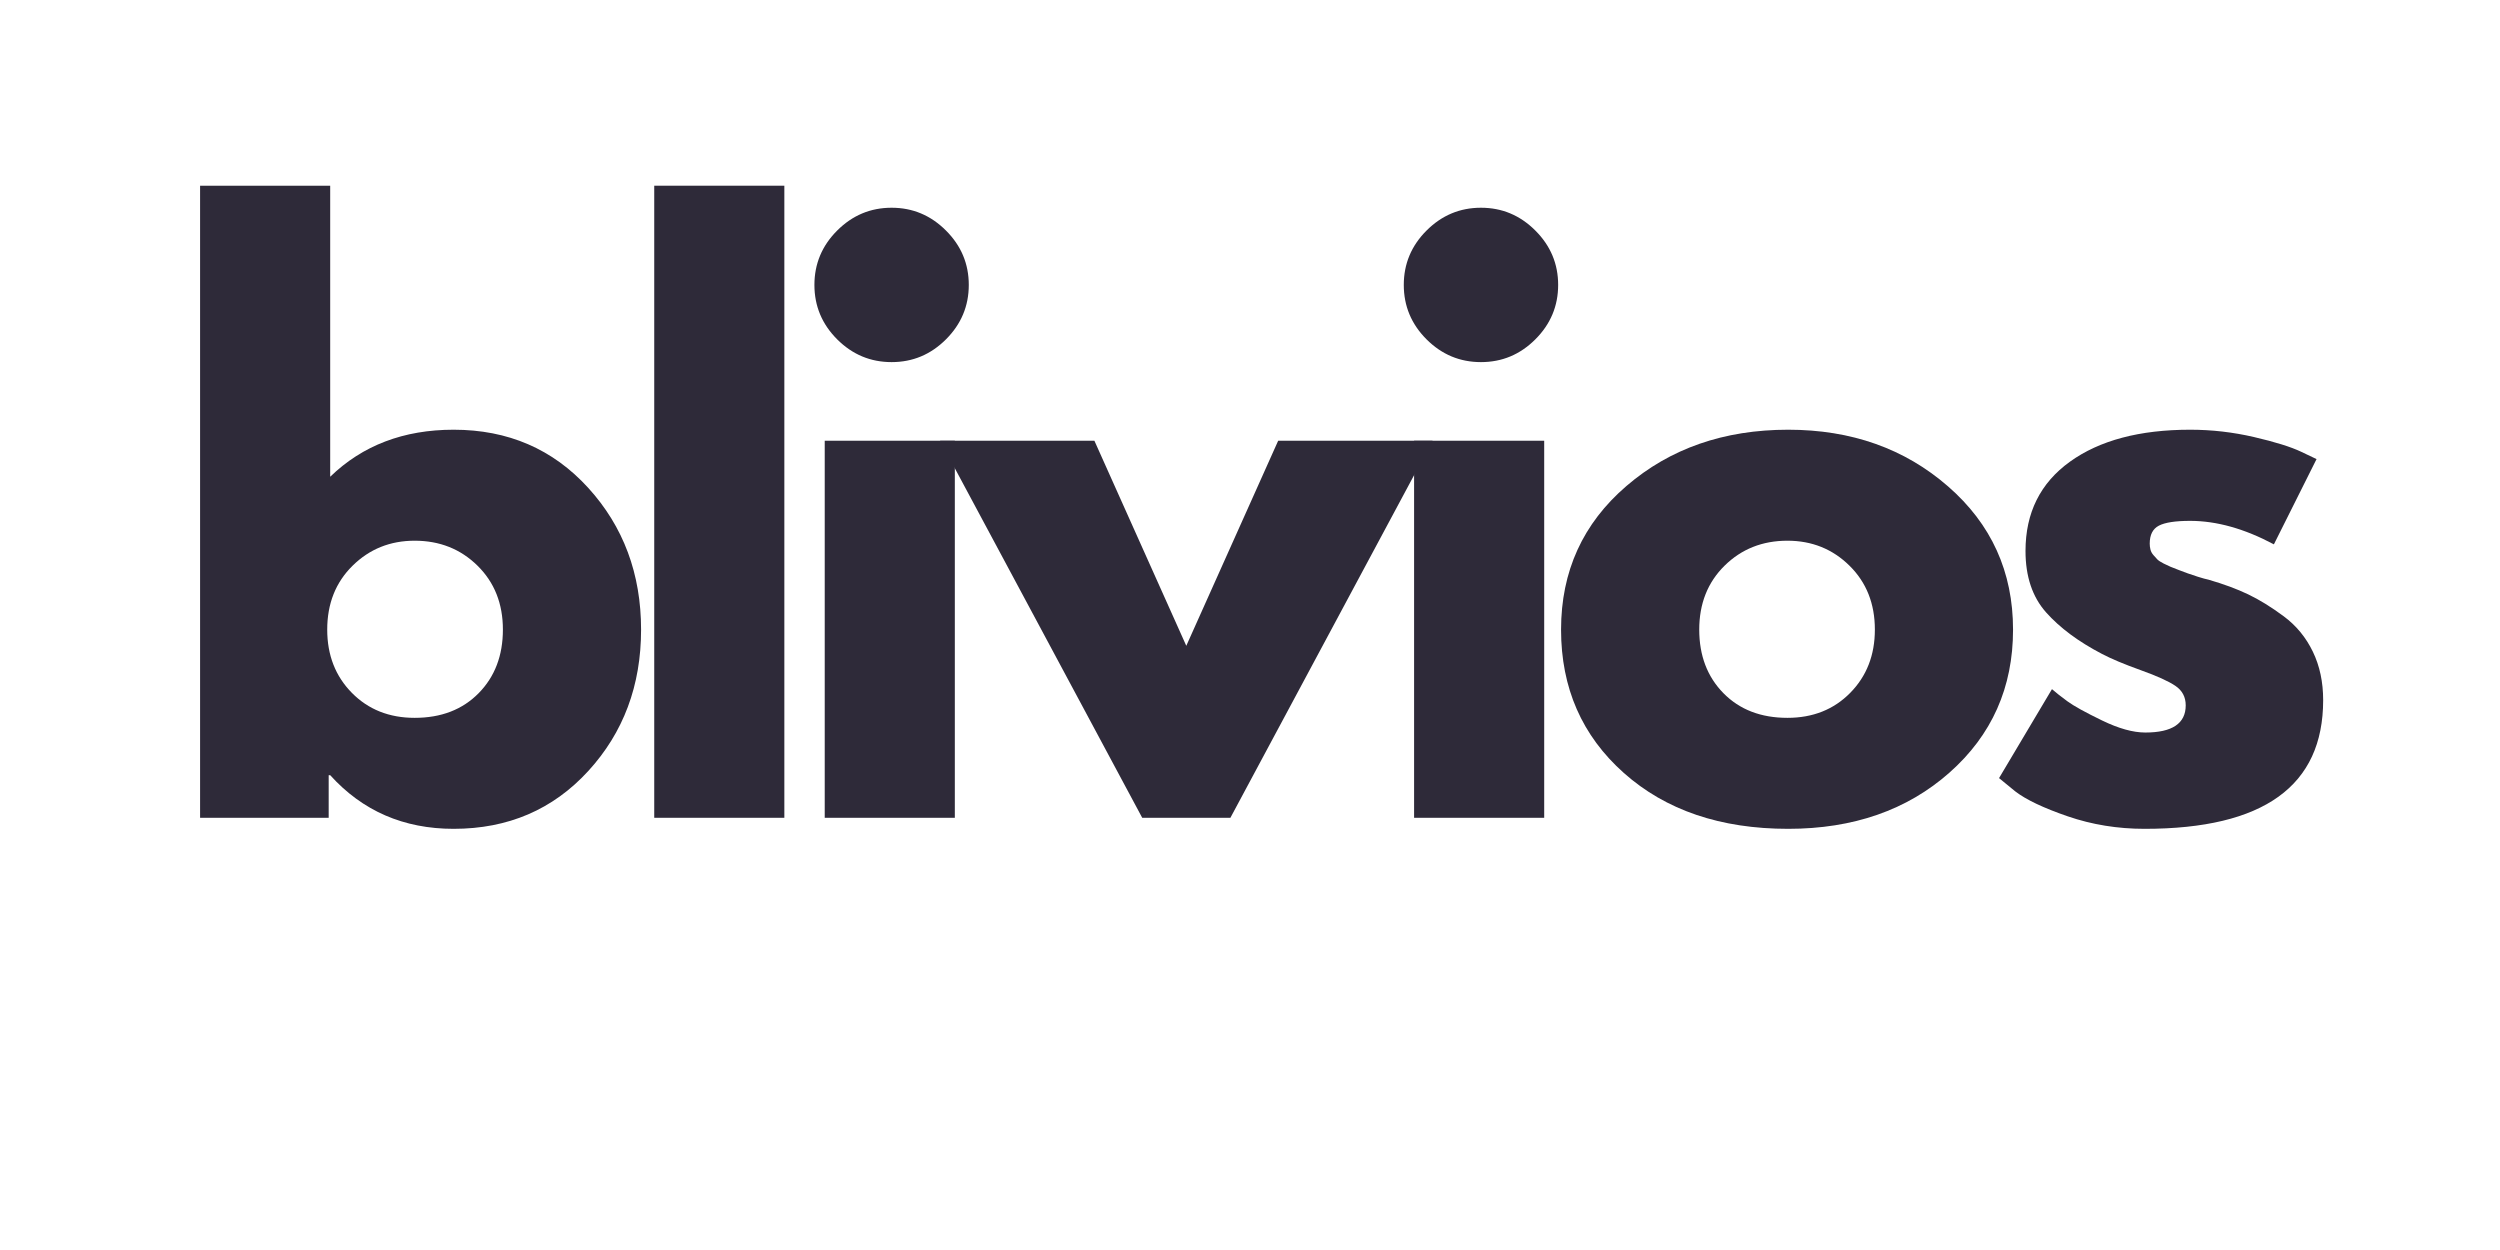 <svg version="1.0" preserveAspectRatio="xMidYMid meet" height="500" viewBox="0 0 750 375" zoomAndPan="magnify" width="1000" xmlns:xlink="http://www.w3.org/1999/xlink" xmlns="http://www.w3.org/2000/svg"><defs><g></g></defs><g fill-opacity="1" fill="#2e2a39"><g transform="translate(46.792, 245.337)"><g><path d="M 129.656 -99 C 140.238 -87.383 145.531 -73.195 145.531 -56.438 C 145.531 -39.688 140.238 -25.539 129.656 -14 C 119.07 -2.457 105.617 3.312 89.297 3.312 C 74.305 3.312 61.961 -2.051 52.266 -12.781 L 51.812 -12.781 L 51.812 0 L 13.234 0 L 13.234 -189.625 L 52.266 -189.625 L 52.266 -102.312 C 61.961 -111.719 74.305 -116.422 89.297 -116.422 C 105.617 -116.422 119.07 -110.613 129.656 -99 Z M 96.797 -37.375 C 101.648 -42.301 104.078 -48.66 104.078 -56.453 C 104.078 -64.242 101.539 -70.633 96.469 -75.625 C 91.395 -80.625 85.109 -83.125 77.609 -83.125 C 70.266 -83.125 64.055 -80.625 58.984 -75.625 C 53.91 -70.633 51.375 -64.242 51.375 -56.453 C 51.375 -48.805 53.836 -42.484 58.766 -37.484 C 63.691 -32.484 69.973 -29.984 77.609 -29.984 C 85.547 -29.984 91.941 -32.445 96.797 -37.375 Z M 96.797 -37.375"></path></g></g></g><g fill-opacity="1" fill="#2e2a39"><g transform="translate(183.038, 245.337)"><g><path d="M 13.234 0 L 13.234 -189.625 L 52.266 -189.625 L 52.266 0 Z M 13.234 0"></path></g></g></g><g fill-opacity="1" fill="#2e2a39"><g transform="translate(234.183, 245.337)"><g><path d="M 16.969 -176.172 C 21.531 -180.734 26.973 -183.016 33.297 -183.016 C 39.617 -183.016 45.055 -180.734 49.609 -176.172 C 54.172 -171.617 56.453 -166.18 56.453 -159.859 C 56.453 -153.535 54.172 -148.094 49.609 -143.531 C 45.055 -138.977 39.617 -136.703 33.297 -136.703 C 26.973 -136.703 21.531 -138.977 16.969 -143.531 C 12.414 -148.094 10.141 -153.535 10.141 -159.859 C 10.141 -166.18 12.414 -171.617 16.969 -176.172 Z M 13.234 -113.109 L 13.234 0 L 52.266 0 L 52.266 -113.109 Z M 13.234 -113.109"></path></g></g></g><g fill-opacity="1" fill="#2e2a39"><g transform="translate(286.432, 245.337)"><g><path d="M 41.891 -113.109 L 69.453 -51.594 L 97.016 -113.109 L 143.328 -113.109 L 82.688 0 L 56.234 0 L -4.406 -113.109 Z M 41.891 -113.109"></path></g></g></g><g fill-opacity="1" fill="#2e2a39"><g transform="translate(410.993, 245.337)"><g><path d="M 16.969 -176.172 C 21.531 -180.734 26.973 -183.016 33.297 -183.016 C 39.617 -183.016 45.055 -180.734 49.609 -176.172 C 54.172 -171.617 56.453 -166.18 56.453 -159.859 C 56.453 -153.535 54.172 -148.094 49.609 -143.531 C 45.055 -138.977 39.617 -136.703 33.297 -136.703 C 26.973 -136.703 21.531 -138.977 16.969 -143.531 C 12.414 -148.094 10.141 -153.535 10.141 -159.859 C 10.141 -166.18 12.414 -171.617 16.969 -176.172 Z M 13.234 -113.109 L 13.234 0 L 52.266 0 L 52.266 -113.109 Z M 13.234 -113.109"></path></g></g></g><g fill-opacity="1" fill="#2e2a39"><g transform="translate(463.241, 245.337)"><g><path d="M 23.922 -13.438 C 11.359 -24.613 5.078 -38.945 5.078 -56.438 C 5.078 -73.938 11.617 -88.305 24.703 -99.547 C 37.785 -110.797 53.953 -116.422 73.203 -116.422 C 92.172 -116.422 108.156 -110.758 121.156 -99.438 C 134.164 -88.125 140.672 -73.789 140.672 -56.438 C 140.672 -39.094 134.312 -24.797 121.594 -13.547 C 108.883 -2.305 92.754 3.312 73.203 3.312 C 52.922 3.312 36.492 -2.27 23.922 -13.438 Z M 54.125 -75.625 C 49.062 -70.633 46.531 -64.242 46.531 -56.453 C 46.531 -48.66 48.953 -42.301 53.797 -37.375 C 58.648 -32.445 65.047 -29.984 72.984 -29.984 C 80.629 -29.984 86.91 -32.484 91.828 -37.484 C 96.754 -42.484 99.219 -48.805 99.219 -56.453 C 99.219 -64.242 96.68 -70.633 91.609 -75.625 C 86.547 -80.625 80.336 -83.125 72.984 -83.125 C 65.484 -83.125 59.195 -80.625 54.125 -75.625 Z M 54.125 -75.625"></path></g></g></g><g fill-opacity="1" fill="#2e2a39"><g transform="translate(594.636, 245.337)"><g><path d="M 62.406 -116.422 C 68.875 -116.422 75.266 -115.688 81.578 -114.219 C 87.898 -112.75 92.609 -111.281 95.703 -109.812 L 100.328 -107.609 L 87.531 -82.031 C 78.719 -86.727 70.344 -89.078 62.406 -89.078 C 57.988 -89.078 54.863 -88.598 53.031 -87.641 C 51.195 -86.691 50.281 -84.895 50.281 -82.25 C 50.281 -81.656 50.352 -81.062 50.5 -80.469 C 50.645 -79.883 50.938 -79.336 51.375 -78.828 C 51.812 -78.316 52.211 -77.875 52.578 -77.5 C 52.953 -77.133 53.578 -76.727 54.453 -76.281 C 55.336 -75.844 56.035 -75.516 56.547 -75.297 C 57.066 -75.078 57.914 -74.742 59.094 -74.297 C 60.27 -73.859 61.148 -73.531 61.734 -73.312 C 62.328 -73.094 63.32 -72.758 64.719 -72.312 C 66.113 -71.875 67.176 -71.582 67.906 -71.438 C 72.469 -70.113 76.438 -68.645 79.812 -67.031 C 83.195 -65.414 86.766 -63.211 90.516 -60.422 C 94.266 -57.629 97.164 -54.098 99.219 -49.828 C 101.281 -45.566 102.312 -40.719 102.312 -35.281 C 102.312 -9.551 84.453 3.312 48.734 3.312 C 40.648 3.312 32.969 2.062 25.688 -0.438 C 18.414 -2.938 13.16 -5.438 9.922 -7.938 L 5.078 -11.906 L 20.953 -38.594 C 22.129 -37.562 23.672 -36.348 25.578 -34.953 C 27.484 -33.555 30.938 -31.645 35.938 -29.219 C 40.938 -26.789 45.273 -25.578 48.953 -25.578 C 57.035 -25.578 61.078 -28.297 61.078 -33.734 C 61.078 -36.234 60.047 -38.18 57.984 -39.578 C 55.93 -40.973 52.441 -42.551 47.516 -44.312 C 42.586 -46.082 38.727 -47.703 35.938 -49.172 C 28.883 -52.848 23.301 -57 19.188 -61.625 C 15.07 -66.258 13.016 -72.398 13.016 -80.047 C 13.016 -91.504 17.457 -100.43 26.344 -106.828 C 35.238 -113.223 47.258 -116.422 62.406 -116.422 Z M 62.406 -116.422"></path></g></g></g></svg>